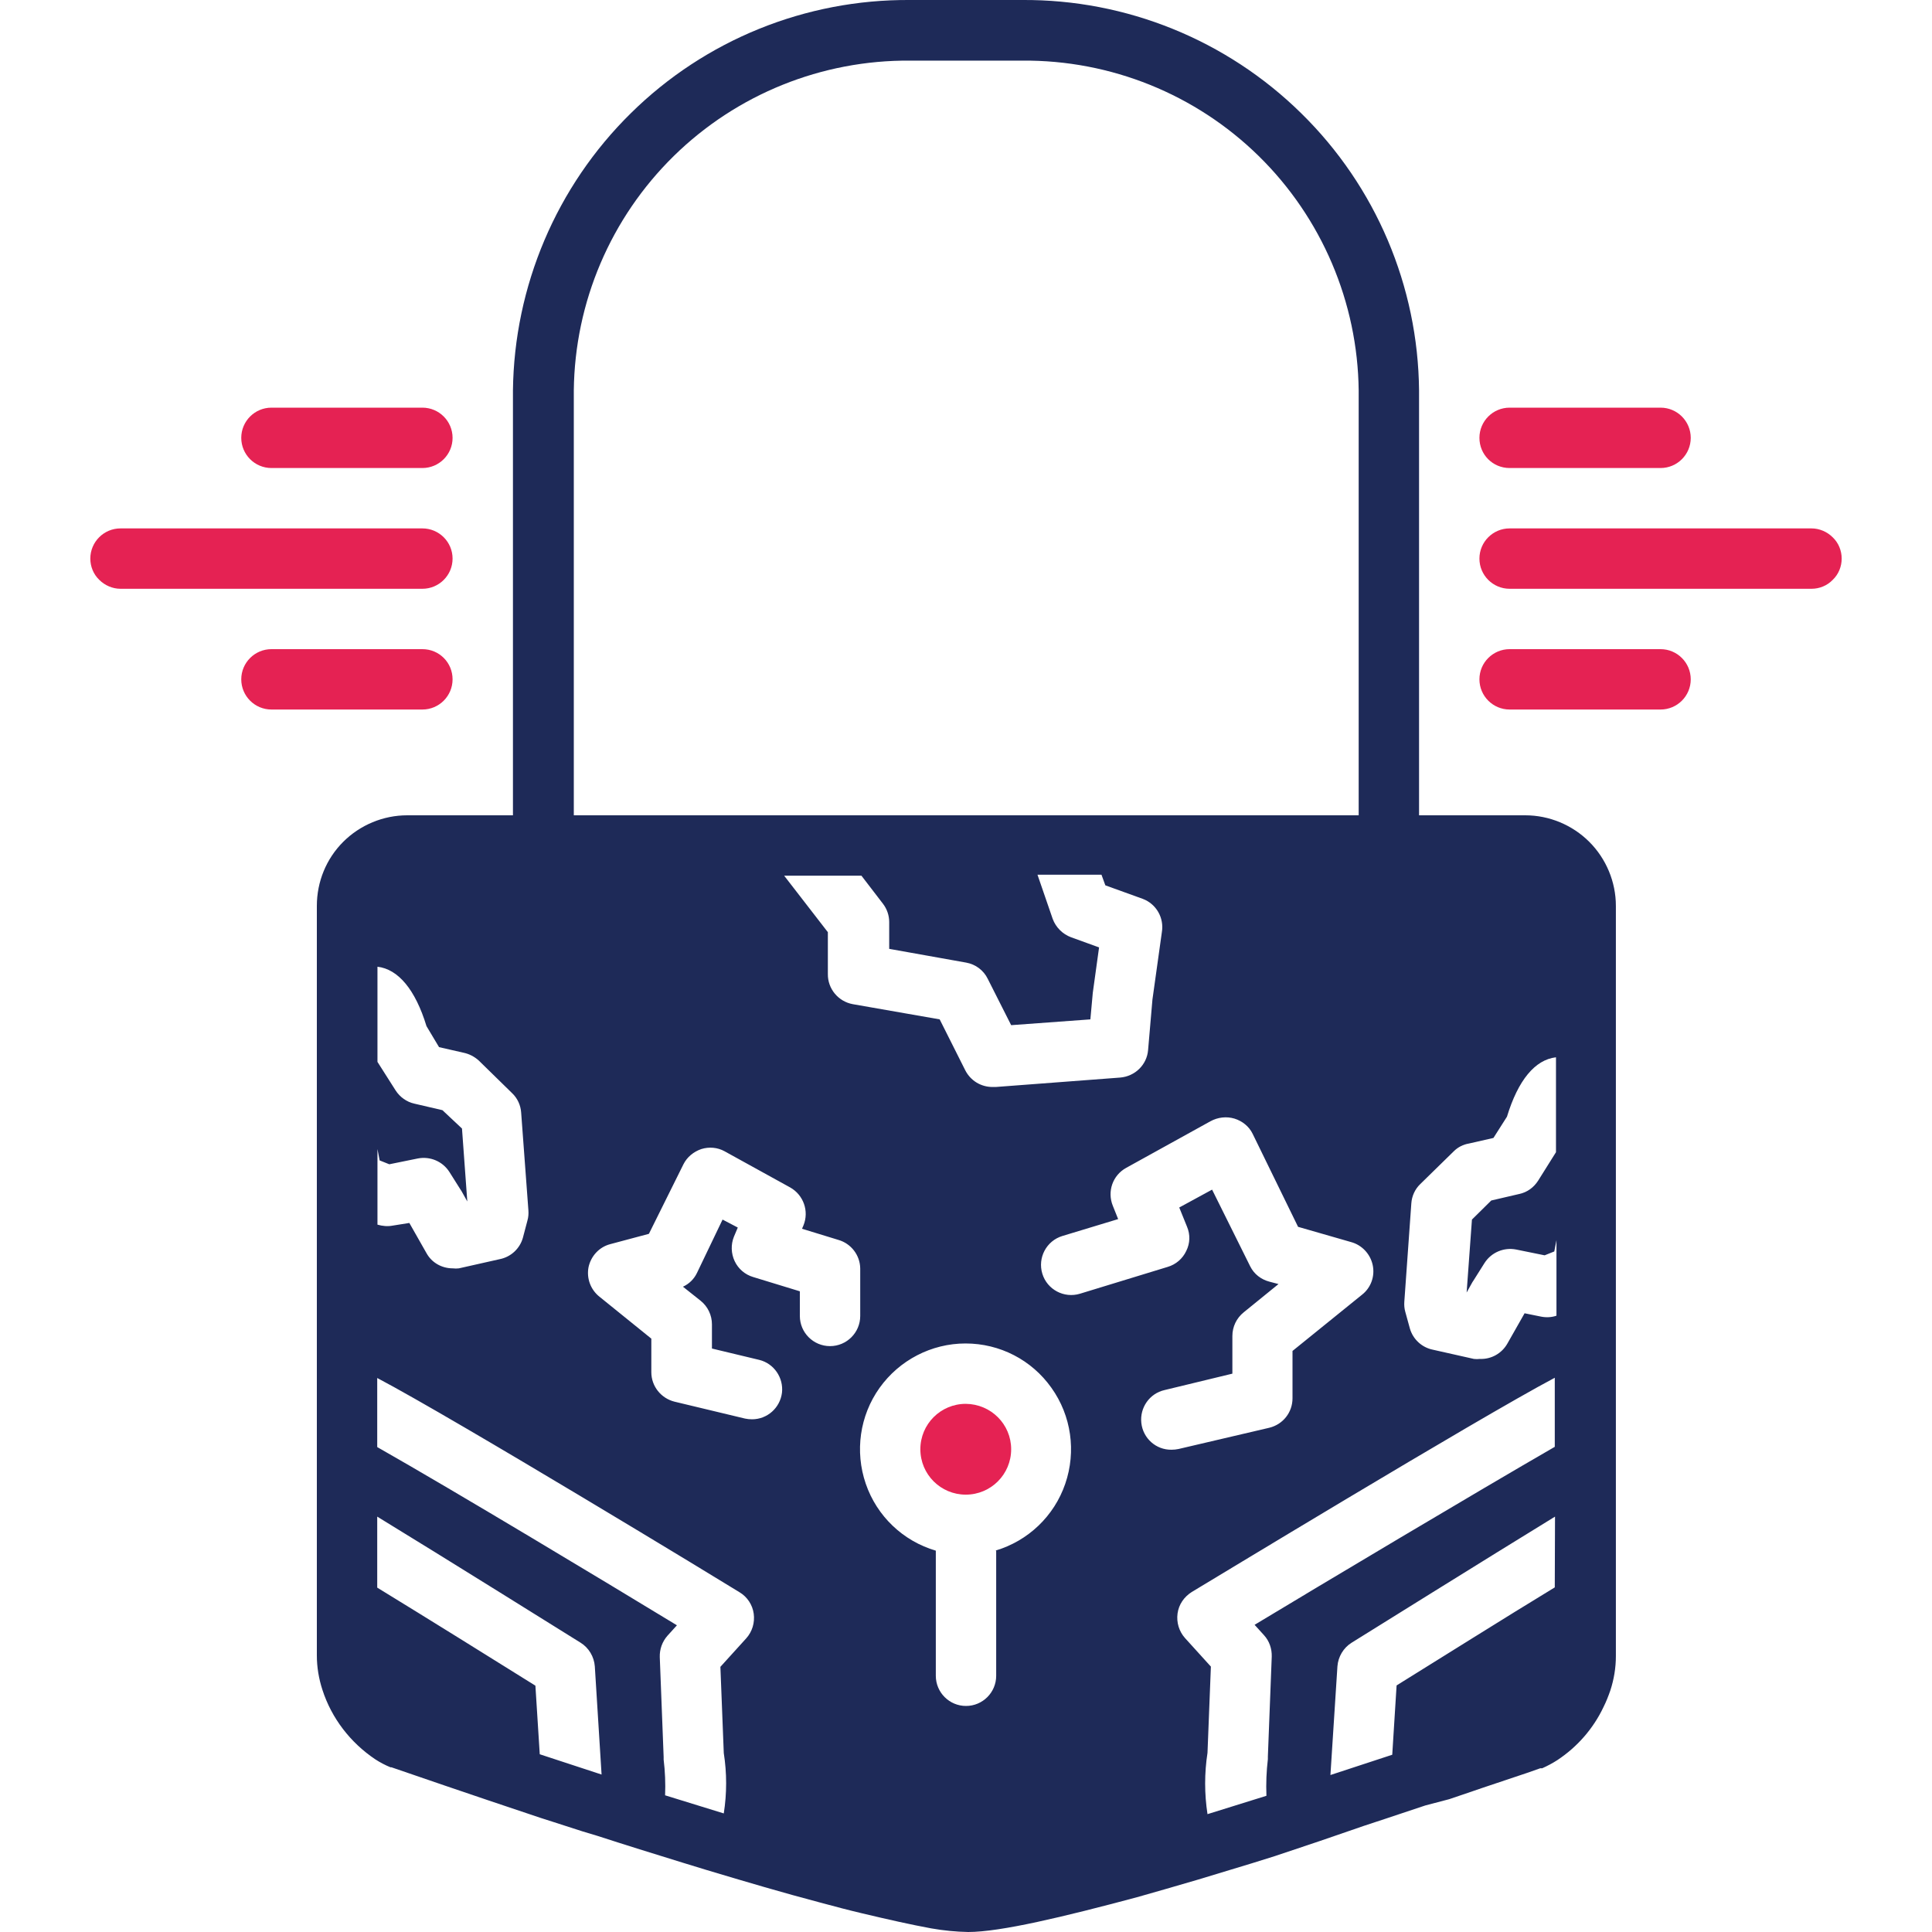 <?xml version="1.0" encoding="utf-8"?>
<!-- Generator: Adobe Illustrator 26.5.0, SVG Export Plug-In . SVG Version: 6.00 Build 0)  -->
<svg version="1.1" id="Layer_1" xmlns="http://www.w3.org/2000/svg" xmlns:xlink="http://www.w3.org/1999/xlink" x="0px" y="0px"
	 viewBox="0 0 80 80" style="enable-background:new 0 0 80 80;" xml:space="preserve">
<style type="text/css">
	.st0{fill:#E52253;}
	.st1{fill:#1E2A58;}
</style>
<g>
	<path class="st0" d="M3.74,23.13c0,0.33,0.13,0.65,0.37,0.88c0.23,0.23,0.55,0.37,0.88,0.37h12.5c0.69,0,1.25-0.56,1.25-1.25
		c0-0.69-0.56-1.25-1.25-1.25H4.99C4.3,21.88,3.74,22.44,3.74,23.13z"/>
	<path class="st0" d="M11.24,19.38h6.25c0.69,0,1.25-0.56,1.25-1.25c0-0.69-0.56-1.25-1.25-1.25h-6.25c-0.69,0-1.25,0.56-1.25,1.25
		C9.99,18.82,10.55,19.38,11.24,19.38z"/>
	<path class="st0" d="M17.49,26.88h-6.25c-0.69,0-1.25,0.56-1.25,1.25c0,0.69,0.56,1.25,1.25,1.25h6.25c0.69,0,1.25-0.56,1.25-1.25
		C18.74,27.44,18.19,26.88,17.49,26.88z"/>
	<path class="st0" d="M76.26,23.13c0-0.33-0.13-0.65-0.37-0.88c-0.23-0.23-0.55-0.37-0.88-0.37h-12.5c-0.69,0-1.25,0.56-1.25,1.25
		c0,0.69,0.56,1.25,1.25,1.25h12.5c0.33,0,0.65-0.13,0.88-0.37C76.13,23.78,76.26,23.46,76.26,23.13z"/>
	<path class="st0" d="M62.51,19.38h6.25c0.69,0,1.25-0.56,1.25-1.25c0-0.69-0.56-1.25-1.25-1.25h-6.25c-0.69,0-1.25,0.56-1.25,1.25
		C61.26,18.82,61.81,19.38,62.51,19.38z"/>
	<path class="st0" d="M68.76,29.38c0.69,0,1.25-0.56,1.25-1.25c0-0.69-0.56-1.25-1.25-1.25h-6.25c-0.69,0-1.25,0.56-1.25,1.25
		c0,0.69,0.56,1.25,1.25,1.25H68.76z"/>
	<path class="st0" d="M41.87,60.01c0,1.04-0.84,1.88-1.88,1.88c-1.04,0-1.88-0.84-1.88-1.88c0-1.04,0.84-1.88,1.88-1.88
		C41.04,58.14,41.87,58.98,41.87,60.01"/>
	<path class="st1" d="M13.12,37.51v31.04c0,0.48,0.08,0.96,0.23,1.42c0.38,1.18,1.16,2.19,2.19,2.88c0.2,0.13,0.41,0.24,0.63,0.33
		h0.04c0.67,0.23,3.13,1.08,6.19,2.1l0.5,0.16l1.21,0.39l0.63,0.19c1.14,0.37,2.33,0.74,3.53,1.11l0.98,0.3
		c1.63,0.49,3.23,0.96,4.71,1.35c0.59,0.16,1.16,0.31,1.71,0.44c1.09,0.26,2.07,0.48,2.89,0.63c0.51,0.09,1.02,0.14,1.53,0.15
		c1.34,0,3.96-0.63,6.99-1.44l1.19-0.34l1.34-0.39l2.21-0.67l0.96-0.3l1.88-0.63l1.83-0.63l0.88-0.29l1.65-0.55l0.99-0.26l1.03-0.35
		l0.32-0.11l1.88-0.63l0.54-0.19h0.08c0.22-0.1,0.43-0.21,0.63-0.34c0.83-0.55,1.49-1.31,1.91-2.2c0.11-0.22,0.2-0.45,0.28-0.68
		c0.15-0.46,0.23-0.94,0.23-1.42V37.51c0-0.99-0.4-1.95-1.1-2.65c-0.7-0.7-1.66-1.1-2.65-1.1h-39.4V16.17
		c0.04-3.66,1.53-7.15,4.14-9.71c2.61-2.56,6.13-3.98,9.79-3.95h4.64c3.66-0.03,7.18,1.39,9.79,3.95c2.61,2.56,4.1,6.06,4.14,9.71
		v22.9c0,0.69,0.56,1.25,1.25,1.25s1.25-0.56,1.25-1.25v-22.9c-0.04-4.32-1.79-8.45-4.88-11.48C50.8,1.66,46.64-0.03,42.32,0h-4.64
		c-4.32-0.03-8.48,1.65-11.56,4.69c-3.08,3.03-4.83,7.16-4.88,11.48v17.59h-4.38c-0.99,0-1.95,0.4-2.65,1.1
		C13.51,35.56,13.12,36.51,13.12,37.51L13.12,37.51z M22.35,72.64l-0.18-2.84c-1.68-1.05-4.49-2.8-6.55-4.06V62.8
		c2.64,1.61,8.13,5.04,8.42,5.22h0c0.34,0.21,0.56,0.58,0.59,0.98l0.28,4.48L22.35,72.64z M41.25,64.21c0,0.06,0,0.12,0,0.18v5
		c0,0.69-0.56,1.25-1.25,1.25s-1.25-0.56-1.25-1.25v-5c0-0.06,0-0.12,0-0.18c-1.36-0.4-2.44-1.43-2.9-2.77
		c-0.46-1.34-0.25-2.82,0.57-3.97c0.82-1.15,2.15-1.84,3.56-1.84c1.42,0,2.74,0.68,3.56,1.84c0.82,1.15,1.03,2.63,0.57,3.97
		c-0.46,1.34-1.54,2.37-2.9,2.77H41.25z M64.38,65.73c-2.06,1.25-4.87,3.02-6.55,4.06l-0.18,2.87l-2.56,0.84L55.38,69h0
		c0.03-0.4,0.25-0.77,0.59-0.98c0.29-0.18,5.79-3.61,8.42-5.22L64.38,65.73z M64.38,59.91c-3.26,1.88-9.68,5.71-12.43,7.37
		l0.39,0.43v0c0.22,0.24,0.33,0.56,0.32,0.89l-0.16,4.13v0.11c-0.06,0.5-0.08,1.01-0.06,1.52L50,75.12c-0.13-0.84-0.13-1.7,0-2.54
		l0.14-3.57l-1.07-1.18c-0.25-0.28-0.36-0.65-0.31-1.02c0.05-0.37,0.27-0.69,0.59-0.89c0.49-0.29,11.8-7.16,15.03-8.87L64.38,59.91z
		 M58.44,49.83c0.02-0.3,0.15-0.59,0.37-0.8l1.39-1.36c0.17-0.17,0.39-0.28,0.63-0.32l1.01-0.23l0.56-0.88
		c0.46-1.51,1.16-2.36,2.03-2.46v3.93l-0.74,1.18v0c-0.18,0.28-0.45,0.48-0.78,0.55l-1.16,0.27l-0.8,0.79l-0.22,3.02l0.24-0.43
		l0.04-0.06l0.46-0.73c0.28-0.44,0.8-0.66,1.31-0.56l1.18,0.24l0.4-0.16l0.09-0.47v3.13h0c-0.2,0.07-0.42,0.08-0.63,0.04l-0.69-0.14
		l-0.71,1.25l0,0c-0.23,0.41-0.67,0.66-1.14,0.64c-0.08,0.01-0.17,0.01-0.25,0l-1.69-0.38c-0.46-0.09-0.83-0.43-0.96-0.88
		l-0.19-0.69c-0.04-0.14-0.05-0.28-0.04-0.42L58.44,49.83z M51.12,46.32c0.32,0.1,0.6,0.32,0.75,0.63l1.88,3.85l2.19,0.63
		c0.45,0.12,0.8,0.49,0.9,0.95c0.1,0.46-0.07,0.94-0.44,1.23l-2.88,2.33v1.96c0,0.58-0.39,1.08-0.96,1.22L48.8,60
		c-0.1,0.02-0.19,0.03-0.29,0.03c-0.64,0.01-1.18-0.47-1.25-1.11c-0.07-0.63,0.34-1.22,0.96-1.36l2.81-0.68v-1.56
		c0-0.38,0.17-0.74,0.47-0.98l1.44-1.17l-0.38-0.1v0c-0.34-0.09-0.63-0.31-0.79-0.63l-1.58-3.18l-1.36,0.74l0.32,0.79
		c0.14,0.33,0.13,0.69-0.03,1.01c-0.15,0.32-0.43,0.56-0.77,0.66l-3.63,1.11c-0.66,0.2-1.36-0.17-1.56-0.83
		c-0.2-0.66,0.17-1.36,0.83-1.56l2.31-0.7l-0.22-0.55c-0.24-0.59-0.01-1.26,0.55-1.57l3.49-1.93v0
		C50.43,46.26,50.79,46.22,51.12,46.32L51.12,46.32z M35.67,36.26l0.89,1.16c0.17,0.22,0.26,0.49,0.26,0.76v1.11l3.19,0.57
		c0.39,0.07,0.72,0.32,0.89,0.67l0.97,1.92l3.28-0.24l0.1-1.1l0.26-1.88l-1.16-0.42c-0.35-0.13-0.63-0.41-0.76-0.76l-0.63-1.83
		l2.65,0l0.16,0.44l1.55,0.56c0.56,0.21,0.89,0.79,0.79,1.38l-0.39,2.79l-0.18,2.09c-0.05,0.61-0.54,1.09-1.16,1.14l-5.15,0.39
		h-0.13c-0.48,0-0.91-0.26-1.13-0.69l-1.06-2.11l-3.6-0.63c-0.6-0.11-1.04-0.64-1.03-1.25V38.6l-1.81-2.34L35.67,36.26z
		 M24.37,52.47c0.1-0.46,0.44-0.83,0.89-0.95l1.61-0.43l1.43-2.88c0.15-0.3,0.42-0.52,0.74-0.63c0.32-0.1,0.67-0.07,0.96,0.09
		l2.72,1.5c0.55,0.31,0.79,0.98,0.55,1.57l-0.06,0.14l1.5,0.46v0c0.53,0.15,0.9,0.63,0.91,1.18v1.97c0,0.69-0.56,1.25-1.25,1.25
		c-0.69,0-1.25-0.56-1.25-1.25v-1.02l-1.93-0.59v0c-0.34-0.1-0.62-0.34-0.77-0.66s-0.16-0.69-0.03-1.01l0.16-0.38l-0.63-0.33
		l-1.06,2.21c-0.12,0.25-0.32,0.45-0.58,0.57l0.73,0.58h0c0.3,0.24,0.47,0.6,0.47,0.98v1l1.96,0.47h0c0.61,0.15,1.01,0.74,0.94,1.36
		c-0.08,0.63-0.61,1.1-1.24,1.1c-0.1,0-0.2-0.01-0.29-0.03l-2.92-0.7c-0.56-0.14-0.96-0.64-0.96-1.22v-1.39l-2.14-1.73
		C24.46,53.41,24.28,52.94,24.37,52.47L24.37,52.47z M30.62,65.93L30.62,65.93c0.32,0.19,0.54,0.52,0.59,0.89
		c0.05,0.37-0.06,0.74-0.31,1.02l-1.07,1.18l0.14,3.57c0.13,0.83,0.13,1.67,0,2.5l-2.43-0.75c0.02-0.49,0-0.99-0.06-1.48v-0.11
		l-0.16-4.13c-0.01-0.33,0.1-0.64,0.32-0.89l0.39-0.43c-2.73-1.66-9.15-5.53-12.41-7.38v-2.86C18.85,58.76,30.16,65.64,30.62,65.93
		L30.62,65.93z M18.18,43.36l1.01,0.23c0.24,0.05,0.45,0.16,0.63,0.32l1.39,1.36h0c0.22,0.21,0.35,0.5,0.37,0.8l0.3,4.05
		c0.01,0.14,0,0.28-0.04,0.42l-0.19,0.72c-0.13,0.45-0.5,0.79-0.96,0.88l-1.69,0.38c-0.08,0.01-0.17,0.01-0.25,0
		c-0.45,0-0.87-0.23-1.09-0.63l-0.71-1.25l-0.69,0.11c-0.21,0.04-0.42,0.02-0.63-0.04v-3.13l0.09,0.47l0.4,0.16l1.18-0.24
		c0.51-0.1,1.03,0.12,1.31,0.56l0.46,0.73l0.04,0.06l0.24,0.43l-0.22-3.02l-0.81-0.76l-1.16-0.27c-0.32-0.07-0.6-0.27-0.78-0.55
		l-0.75-1.18v-3.94c0.86,0.1,1.57,0.95,2.03,2.46L18.18,43.36z"/>
</g>
</svg>
